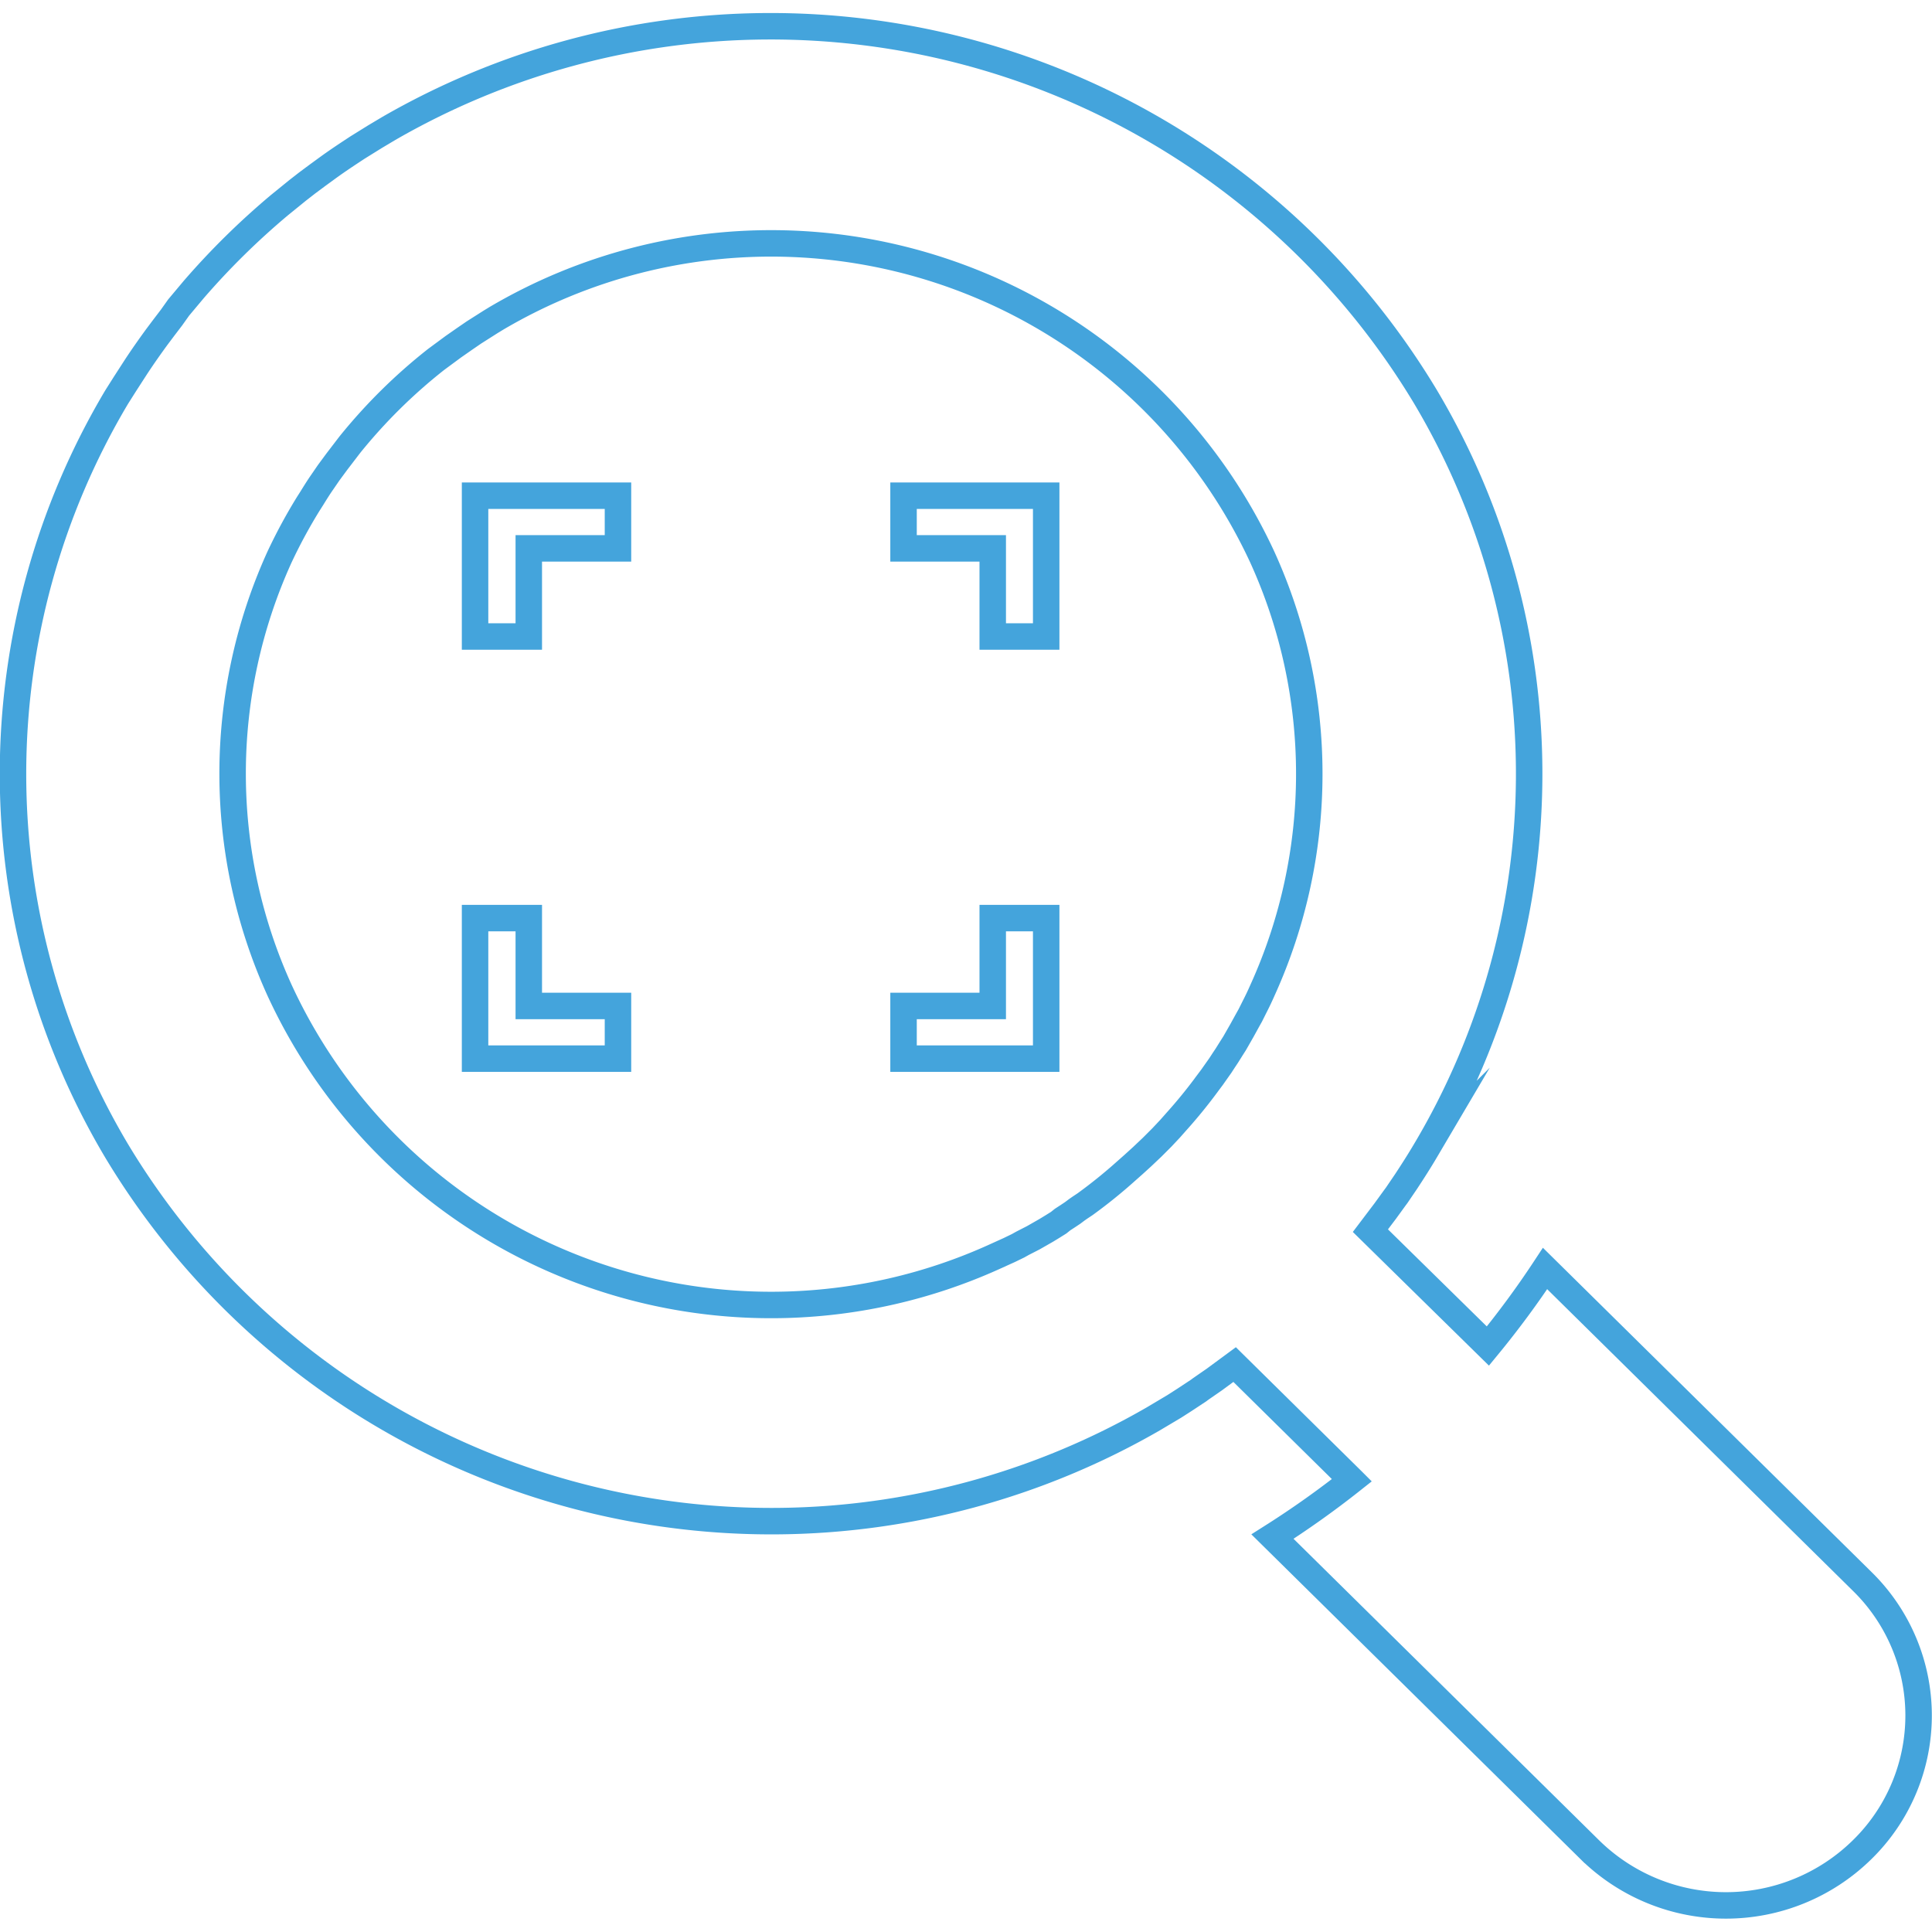 <svg xmlns="http://www.w3.org/2000/svg" width="73" height="73" viewBox="0 0 73 73"><defs><style>.a{fill:none;stroke:#44a4dc;stroke-miterlimit:10;}</style></defs><title>icon_assesment</title><path class="a" d="M70.38,59.77l-12-11.84a34.41,34.41,0,0,1-2.16,2.93L51.78,46.5l.56-.74.37-.51.06-.08.36-.53c.25-.38.5-.77.73-1.16a27.85,27.85,0,0,0,0-28.49A28.87,28.87,0,0,0,14.68,4.86l-.52.31-.66.41c-.38.25-.76.5-1.13.77L12,6.62l-.39.29-.36.28-.69.56a28.52,28.52,0,0,0-3.24,3.19l-.57.68L6.48,12l-.29.38-.27.36c-.27.37-.53.74-.78,1.12l-.42.65L4.41,15a27.85,27.85,0,0,0,0,28.49A28.87,28.87,0,0,0,43.58,53.61l.79-.47.39-.25.53-.35.08-.06.52-.36.76-.56,4.43,4.37a35,35,0,0,1-3,2.13l12,11.84a7.34,7.34,0,0,0,10.27,0A7.09,7.09,0,0,0,70.38,59.77ZM40.53,45.83l-.18.12-.2.13L40,46.2l-.24.15-.23.14-.49.28,0,0-.41.21-.16.09-.33.16-.64.29A20.45,20.45,0,0,1,10.56,37.41a19.78,19.78,0,0,1,0-16.36,19.93,19.93,0,0,1,1.08-2l.14-.22c.13-.21.26-.42.4-.62l.24-.35.31-.42.49-.64a20.41,20.41,0,0,1,3.26-3.22l.65-.48.43-.3.35-.24.63-.4.23-.14A20.45,20.45,0,0,1,47.7,21.06a19.78,19.78,0,0,1,0,16.36q-.14.32-.3.63l-.16.32-.09.16-.22.4,0,0-.28.49-.14.22-.15.24-.12.18-.13.2-.12.17-.12.17-.07.1-.15.2a19,19,0,0,1-1.21,1.49l-.23.26-.31.33-.37.37-.38.36-.33.3-.26.23A19.23,19.23,0,0,1,41,45.5l-.21.14-.1.07Z"/><polygon class="a" points="19.98 20.72 23.35 20.72 23.35 18.73 17.95 18.73 17.95 24.05 19.98 24.05 19.98 20.72"/><polygon class="a" points="34.14 18.73 34.14 20.72 37.51 20.72 37.51 24.05 39.53 24.05 39.53 18.73 34.14 18.73"/><polygon class="a" points="37.51 38.01 34.14 38.01 34.14 40 39.53 40 39.53 34.69 37.51 34.69 37.51 38.01"/><polygon class="a" points="19.98 34.69 17.95 34.69 17.95 40 23.35 40 23.35 38.01 19.98 38.01 19.98 34.69"/></svg>